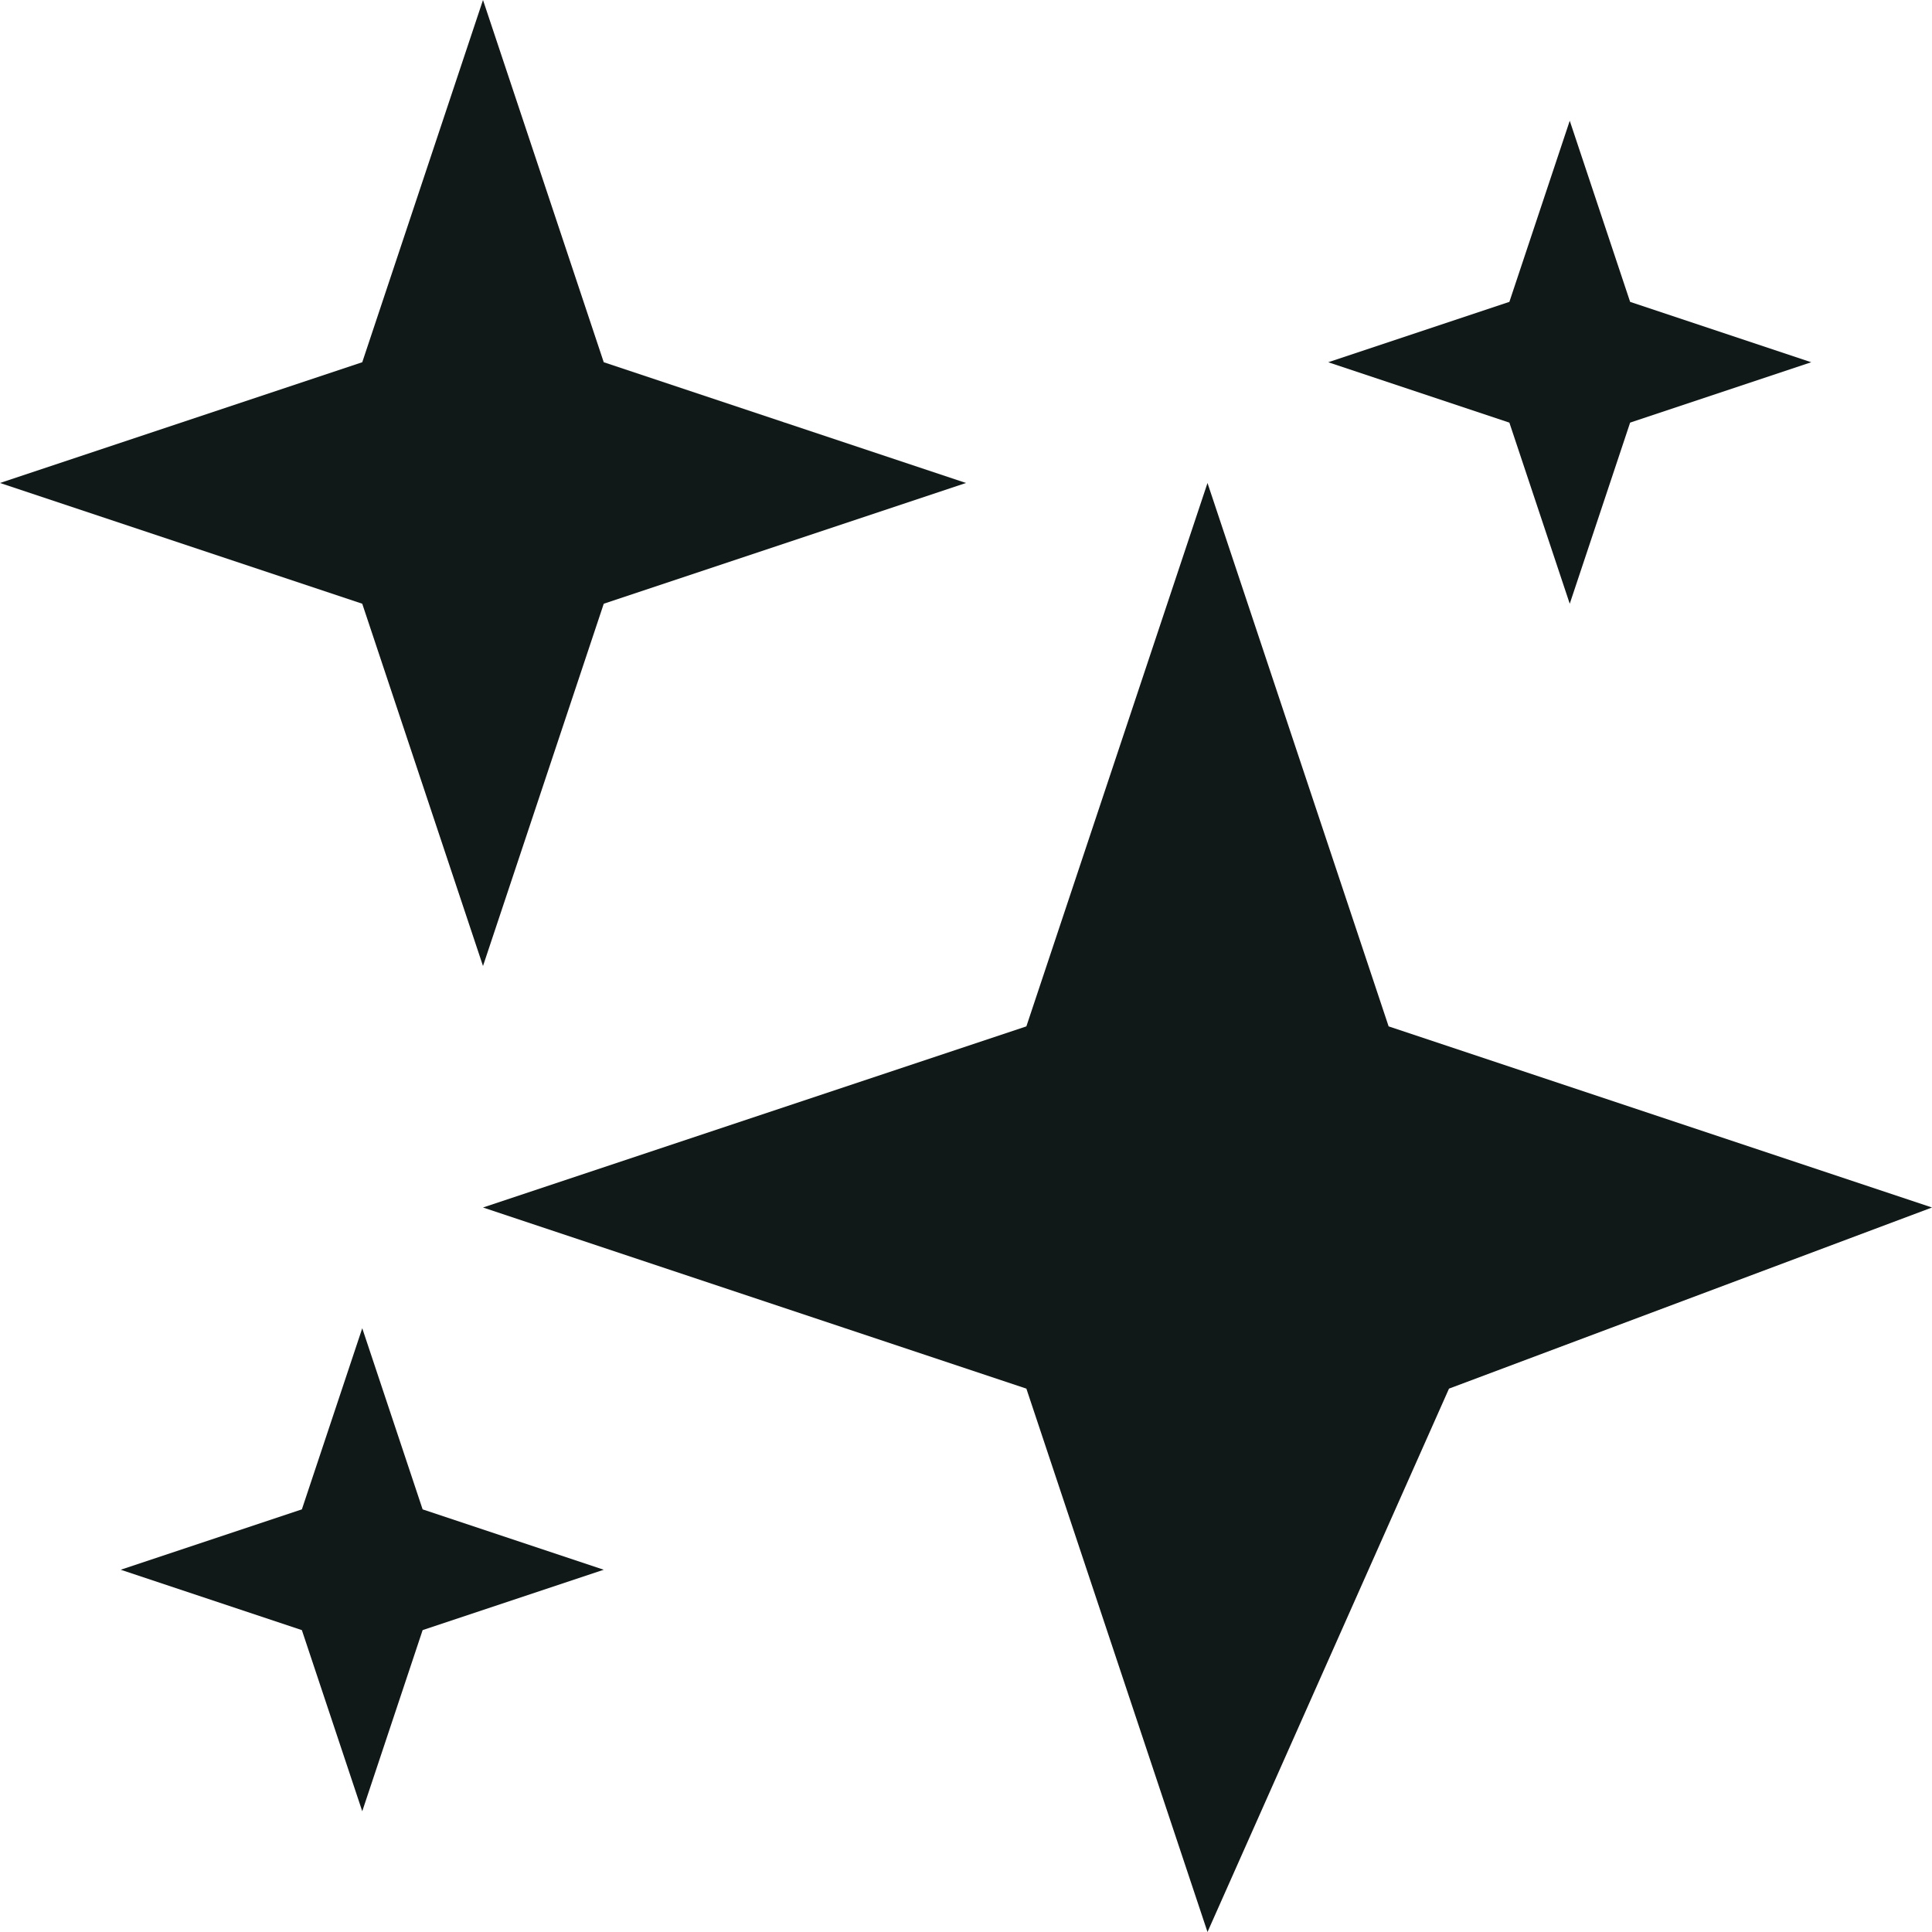 <?xml version="1.0" encoding="utf-8"?>
<svg version="1.1" id="Uploaded to svgrepo.com" xmlns="http://www.w3.org/2000/svg" xmlns:xlink="http://www.w3.org/1999/xlink" 
	 width="800px" height="800px" viewBox="0 0 32 32" xml:space="preserve">
<style type="text/css">
	.sharpcorners_een{fill:#111918;}
	.st0{fill:#0B1719;}
</style>
<path class="sharpcorners_een" d="M10,6l6,2l-6,2l-2,6l-2-6L0,8l6-2l2-6L10,6z M6,22l-1,3l-3,1l3,1l1,3l1-3l3-1l-3-1L6,22z M26,2
	l-1,3l-3,1l3,1l1,3l1-3l3-1l-3-1L26,2z M20,8l-3,9l-9,3l9,3l3,9l4-9l8-3l-9-3L20,8z"/>
</svg>
